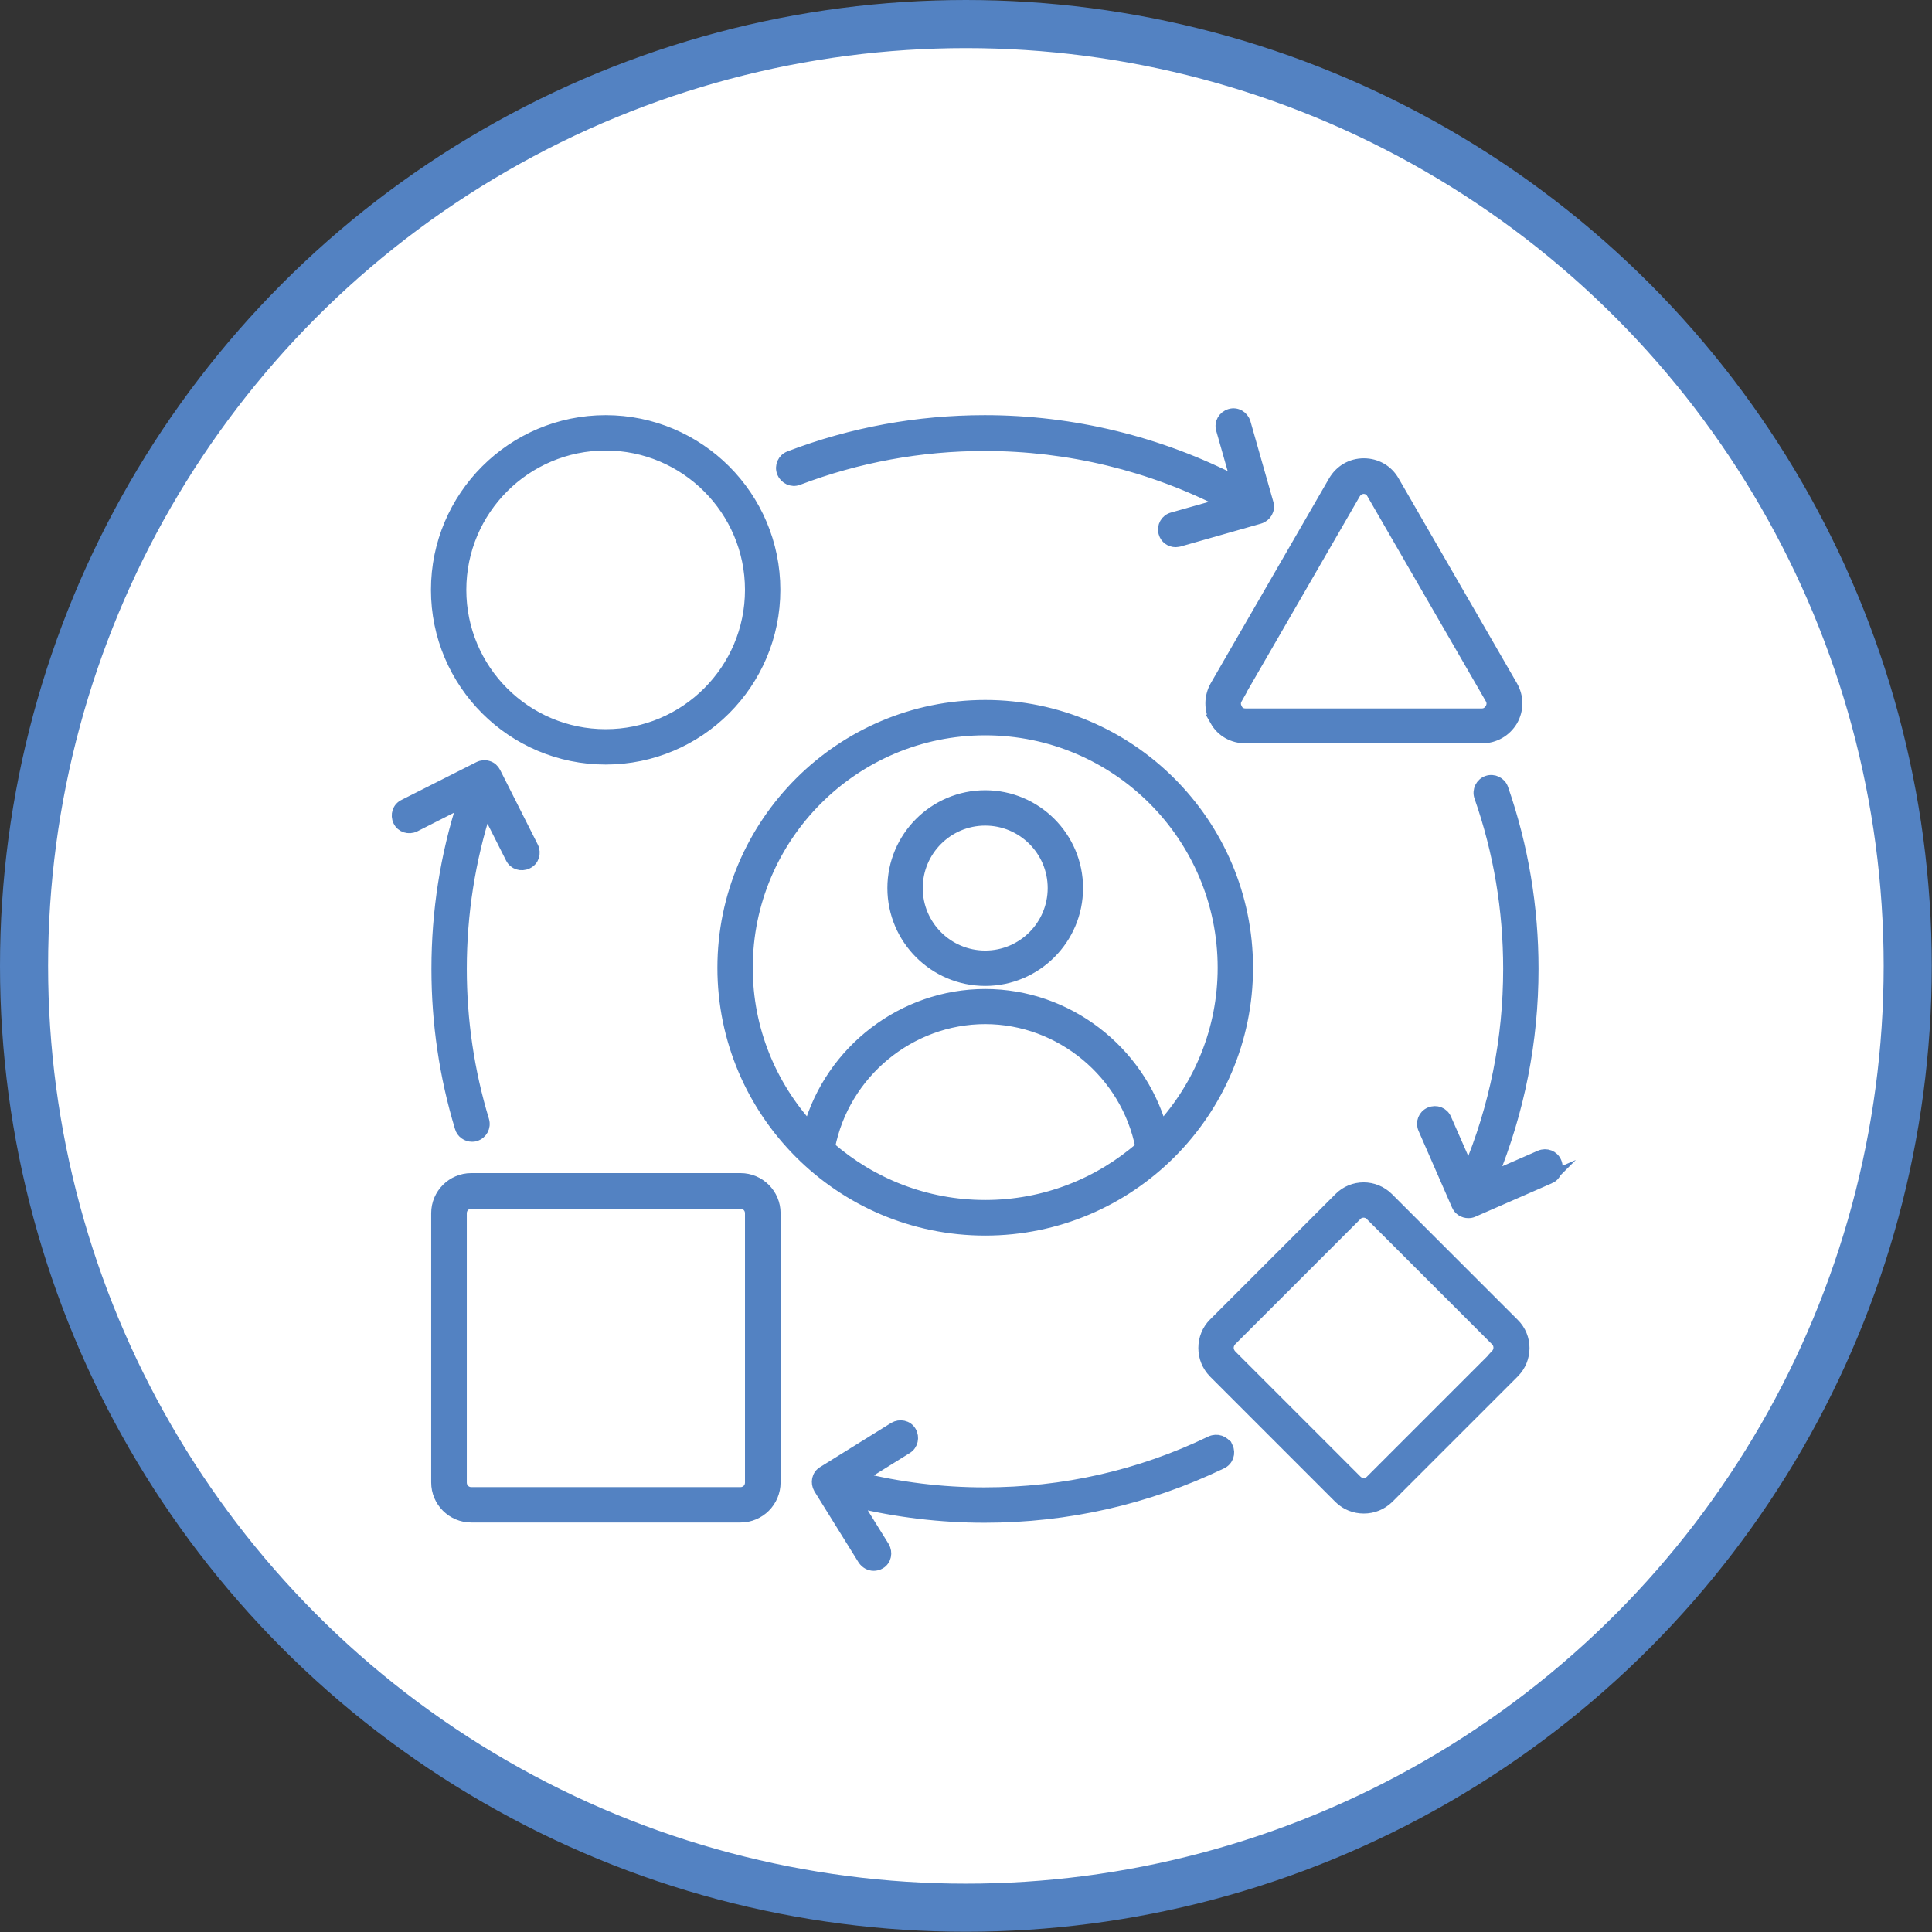 <?xml version="1.0" encoding="UTF-8"?><svg id="Layer_1" xmlns="http://www.w3.org/2000/svg" xmlns:xlink="http://www.w3.org/1999/xlink" viewBox="0 0 81.95 81.95"><rect x="0" y="0" width="81.95" height="81.95" fill="#333333" stroke="none"/><defs><clipPath id="clippath"><rect width="81.95" height="81.95" style="fill:none;"/></clipPath></defs><g style="clip-path:url(#clippath);"><path d="M40.97,80.92c22.06,0,39.95-17.89,39.95-39.95S63.04,1.02,40.97,1.02,1.02,18.91,1.02,40.97s17.89,39.95,39.95,39.95" style="fill:#fff;"/><circle cx="40.97" cy="40.97" r="39.95" style="fill:none; stroke:#5382c2; stroke-width:2.04px;"/><path d="M31.85,62.89c0,.25-.2.44-.44.44h-11.42c-.25,0-.44-.2-.44-.44v-11.43c0-.25.2-.44.44-.44h11.42c.25,0,.44.2.44.44v11.43ZM31.41,50.01h-11.42c-.8,0-1.45.65-1.45,1.45v11.42c0,.8.65,1.45,1.45,1.45h11.42c.8,0,1.45-.65,1.45-1.45v-11.42c0-.8-.65-1.45-1.45-1.45h0ZM63.48,57.49l-5.32,5.32c-.17.18-.45.18-.63,0l-5.32-5.32c-.08-.09-.13-.2-.13-.32s.05-.23.13-.32l5.32-5.32c.08-.09.2-.13.31-.13s.23.04.31.13l5.32,5.32c.17.17.17.45,0,.63ZM58.87,50.83c-.57-.57-1.49-.57-2.05,0l-5.32,5.32c-.27.27-.42.64-.42,1.03s.15.75.42,1.03l5.32,5.32c.28.28.65.42,1.03.42s.74-.14,1.03-.42l5.32-5.32c.57-.57.57-1.49,0-2.05l-5.33-5.33ZM52.44,29.62l5.02-8.69c.12-.2.31-.23.38-.23s.27.02.38.23l5.02,8.69c.12.2.04.38,0,.45-.04.06-.15.23-.38.23h-10.03c-.24,0-.35-.15-.38-.23-.04-.07-.12-.24,0-.45ZM51.57,30.56c.26.46.73.72,1.26.72h10.04c.52,0,.99-.27,1.26-.72.26-.46.26-.99,0-1.45l-5.02-8.69c-.26-.46-.73-.73-1.26-.73s-.99.27-1.26.73l-5.02,8.69c-.25.45-.26.99,0,1.45ZM25.69,18.86c3.39,0,6.16,2.76,6.16,6.16s-2.76,6.16-6.16,6.16-6.16-2.76-6.16-6.16,2.76-6.16,6.16-6.16M25.69,32.18c3.95,0,7.16-3.21,7.16-7.16s-3.21-7.16-7.16-7.16-7.16,3.21-7.16,7.16c0,3.95,3.21,7.16,7.16,7.16M52.05,61.39c.12.25.02.55-.24.67-3.15,1.51-6.53,2.28-10.05,2.28-1.85,0-3.69-.22-5.48-.65l1.2,1.93c.14.24.08.55-.16.69-.08.05-.18.07-.26.07-.17,0-.33-.09-.43-.24l-1.87-3.01c-.14-.24-.08-.55.16-.69l3.01-1.87c.24-.14.55-.08.69.16.14.24.07.55-.16.69l-2.04,1.27c1.74.43,3.53.65,5.33.65,3.37,0,6.6-.73,9.61-2.18.26-.12.56-.02.68.23ZM19.64,34l-2.05,1.04c-.25.12-.55.03-.67-.22-.12-.25-.03-.55.23-.67l3.17-1.6c.12-.06.26-.07.38-.03.13.04.23.13.29.25l1.6,3.17c.12.25.03.55-.23.67-.25.12-.55.03-.67-.22l-1.07-2.12c-.71,2.2-1.07,4.49-1.07,6.83,0,2.19.32,4.35.95,6.43.08.27-.07.55-.34.63-.05.02-.1.02-.14.02-.21,0-.42-.14-.48-.36-.66-2.18-.99-4.44-.99-6.72,0-2.43.37-4.81,1.11-7.09h0ZM33.2,20.03c-.1-.26.03-.55.29-.65,2.64-1.01,5.44-1.52,8.28-1.52,3.74,0,7.41.9,10.7,2.6l-.64-2.25c-.08-.27.08-.54.35-.62.27-.08.54.08.62.35l.97,3.41c.08.27-.08.54-.35.62l-3.41.97s-.09.02-.14.02c-.22,0-.42-.14-.48-.36-.08-.27.08-.55.35-.62l2.23-.63c-3.14-1.62-6.64-2.47-10.2-2.47-2.73,0-5.39.49-7.92,1.45-.26.1-.54-.04-.65-.29ZM65.73,49.96l-3.25,1.42c-.06.03-.13.04-.2.04-.19,0-.38-.11-.46-.3l-1.42-3.25c-.11-.26,0-.55.26-.66.26-.11.55,0,.66.26l.97,2.21c1.14-2.72,1.72-5.6,1.72-8.59,0-2.5-.41-4.96-1.23-7.3-.09-.26.05-.55.31-.64.26-.09.55.05.64.31.85,2.45,1.28,5.02,1.28,7.63,0,3.07-.59,6.04-1.74,8.85l2.06-.9c.26-.11.55,0,.66.26.11.25,0,.55-.26.66ZM41.79,34.77c1.6,0,2.9,1.3,2.9,2.9s-1.3,2.9-2.9,2.9-2.9-1.3-2.9-2.9c0-1.6,1.3-2.9,2.9-2.9M41.79,41.57c2.15,0,3.9-1.75,3.9-3.9s-1.75-3.9-3.9-3.9-3.9,1.75-3.9,3.9c0,2.15,1.75,3.9,3.9,3.9M31.68,41.05c0-5.57,4.53-10.11,10.11-10.11s10.11,4.53,10.11,10.11c0,2.62-1.01,5-2.65,6.8-.94-3.28-3.98-5.65-7.46-5.65s-6.53,2.37-7.46,5.65c-1.64-1.8-2.65-4.18-2.65-6.8ZM35.17,48.66c.61-3.14,3.41-5.47,6.62-5.47s6.01,2.34,6.62,5.47c-1.77,1.55-4.09,2.49-6.62,2.49s-4.85-.94-6.62-2.49ZM52.9,41.05c0-6.12-4.99-11.11-11.11-11.11-6.12,0-11.11,4.99-11.11,11.11s4.98,11.11,11.11,11.11,11.11-4.99,11.11-11.11Z" style="fill:#5382c2;"/><path d="M31.85,62.89c0,.25-.2.44-.44.44h-11.42c-.25,0-.44-.2-.44-.44v-11.43c0-.25.2-.44.44-.44h11.42c.25,0,.44.2.44.44v11.43ZM31.41,50.01h-11.42c-.8,0-1.45.65-1.45,1.45v11.42c0,.8.65,1.45,1.45,1.45h11.42c.8,0,1.45-.65,1.45-1.45v-11.42c0-.8-.65-1.45-1.45-1.45h0ZM63.48,57.49l-5.32,5.32c-.17.18-.45.18-.63,0l-5.32-5.32c-.08-.09-.13-.2-.13-.32s.05-.23.13-.32l5.32-5.32c.08-.09.2-.13.31-.13s.23.04.31.13l5.32,5.32c.17.17.17.45,0,.63ZM58.87,50.83c-.57-.57-1.49-.57-2.05,0l-5.32,5.32c-.27.27-.42.64-.42,1.03s.15.75.42,1.03l5.32,5.32c.28.28.65.42,1.03.42s.74-.14,1.03-.42l5.32-5.32c.57-.57.57-1.49,0-2.05l-5.33-5.33ZM52.44,29.62l5.02-8.69c.12-.2.31-.23.38-.23s.27.02.38.23l5.02,8.69c.12.2.04.38,0,.45-.04.06-.15.23-.38.23h-10.03c-.24,0-.35-.15-.38-.23-.04-.07-.12-.24,0-.45ZM51.57,30.56c.26.46.73.72,1.26.72h10.04c.52,0,.99-.27,1.26-.72.26-.46.26-.99,0-1.45l-5.02-8.69c-.26-.46-.73-.73-1.26-.73s-.99.27-1.26.73l-5.02,8.69c-.25.45-.26.99,0,1.45ZM25.69,18.86c3.39,0,6.16,2.76,6.16,6.16s-2.76,6.16-6.16,6.16-6.16-2.76-6.16-6.16,2.76-6.16,6.16-6.16ZM25.69,32.18c3.95,0,7.16-3.21,7.16-7.16s-3.21-7.16-7.16-7.16-7.16,3.21-7.16,7.16c0,3.95,3.21,7.16,7.16,7.16ZM52.05,61.39c.12.25.02.55-.24.67-3.15,1.51-6.53,2.28-10.05,2.28-1.85,0-3.69-.22-5.48-.65l1.2,1.93c.14.24.08.55-.16.69-.08.05-.18.07-.26.07-.17,0-.33-.09-.43-.24l-1.87-3.01c-.14-.24-.08-.55.16-.69l3.01-1.87c.24-.14.55-.08.69.16.14.24.07.55-.16.69l-2.04,1.27c1.74.43,3.53.65,5.33.65,3.37,0,6.6-.73,9.61-2.18.26-.12.56-.02.68.23ZM19.64,34l-2.05,1.04c-.25.12-.55.03-.67-.22-.12-.25-.03-.55.23-.67l3.17-1.6c.12-.06.26-.07.38-.03.13.04.23.13.29.25l1.6,3.17c.12.25.03.55-.23.67-.25.12-.55.03-.67-.22l-1.07-2.12c-.71,2.2-1.07,4.49-1.07,6.83,0,2.19.32,4.35.95,6.43.08.27-.07.55-.34.63-.05.02-.1.02-.14.02-.21,0-.42-.14-.48-.36-.66-2.18-.99-4.44-.99-6.72,0-2.43.37-4.81,1.11-7.09h0ZM33.2,20.03c-.1-.26.03-.55.29-.65,2.64-1.01,5.44-1.52,8.28-1.52,3.74,0,7.41.9,10.7,2.6l-.64-2.25c-.08-.27.08-.54.35-.62.27-.08.54.08.62.35l.97,3.41c.08.27-.08.54-.35.62l-3.41.97s-.09.02-.14.02c-.22,0-.42-.14-.48-.36-.08-.27.08-.55.35-.62l2.23-.63c-3.14-1.62-6.64-2.47-10.2-2.47-2.73,0-5.39.49-7.92,1.45-.26.1-.54-.04-.65-.29ZM65.73,49.96l-3.25,1.42c-.06.03-.13.04-.2.04-.19,0-.38-.11-.46-.3l-1.42-3.25c-.11-.26,0-.55.26-.66.26-.11.55,0,.66.26l.97,2.21c1.14-2.72,1.72-5.6,1.72-8.59,0-2.5-.41-4.96-1.23-7.3-.09-.26.05-.55.31-.64.26-.09.55.05.64.31.85,2.45,1.28,5.02,1.28,7.63,0,3.07-.59,6.04-1.74,8.85l2.06-.9c.26-.11.55,0,.66.26.11.25,0,.55-.26.66ZM41.79,34.77c1.6,0,2.9,1.3,2.9,2.9s-1.3,2.9-2.9,2.9-2.9-1.3-2.9-2.9c0-1.6,1.3-2.9,2.9-2.9ZM41.79,41.57c2.15,0,3.9-1.75,3.9-3.9s-1.75-3.9-3.9-3.9-3.9,1.75-3.9,3.9c0,2.15,1.75,3.9,3.9,3.9ZM31.68,41.05c0-5.57,4.53-10.11,10.11-10.11s10.11,4.53,10.11,10.11c0,2.62-1.01,5-2.65,6.8-.94-3.28-3.98-5.65-7.46-5.65s-6.53,2.37-7.46,5.65c-1.64-1.8-2.65-4.18-2.65-6.8ZM35.17,48.66c.61-3.14,3.41-5.47,6.62-5.47s6.01,2.34,6.62,5.47c-1.77,1.55-4.09,2.49-6.62,2.49s-4.85-.94-6.62-2.49ZM52.9,41.05c0-6.12-4.99-11.11-11.11-11.11-6.12,0-11.11,4.99-11.11,11.11s4.98,11.11,11.11,11.11,11.11-4.99,11.11-11.11Z" style="fill:none; stroke:#5382c2; stroke-miterlimit:10; stroke-width:.5px;"/></g></svg>